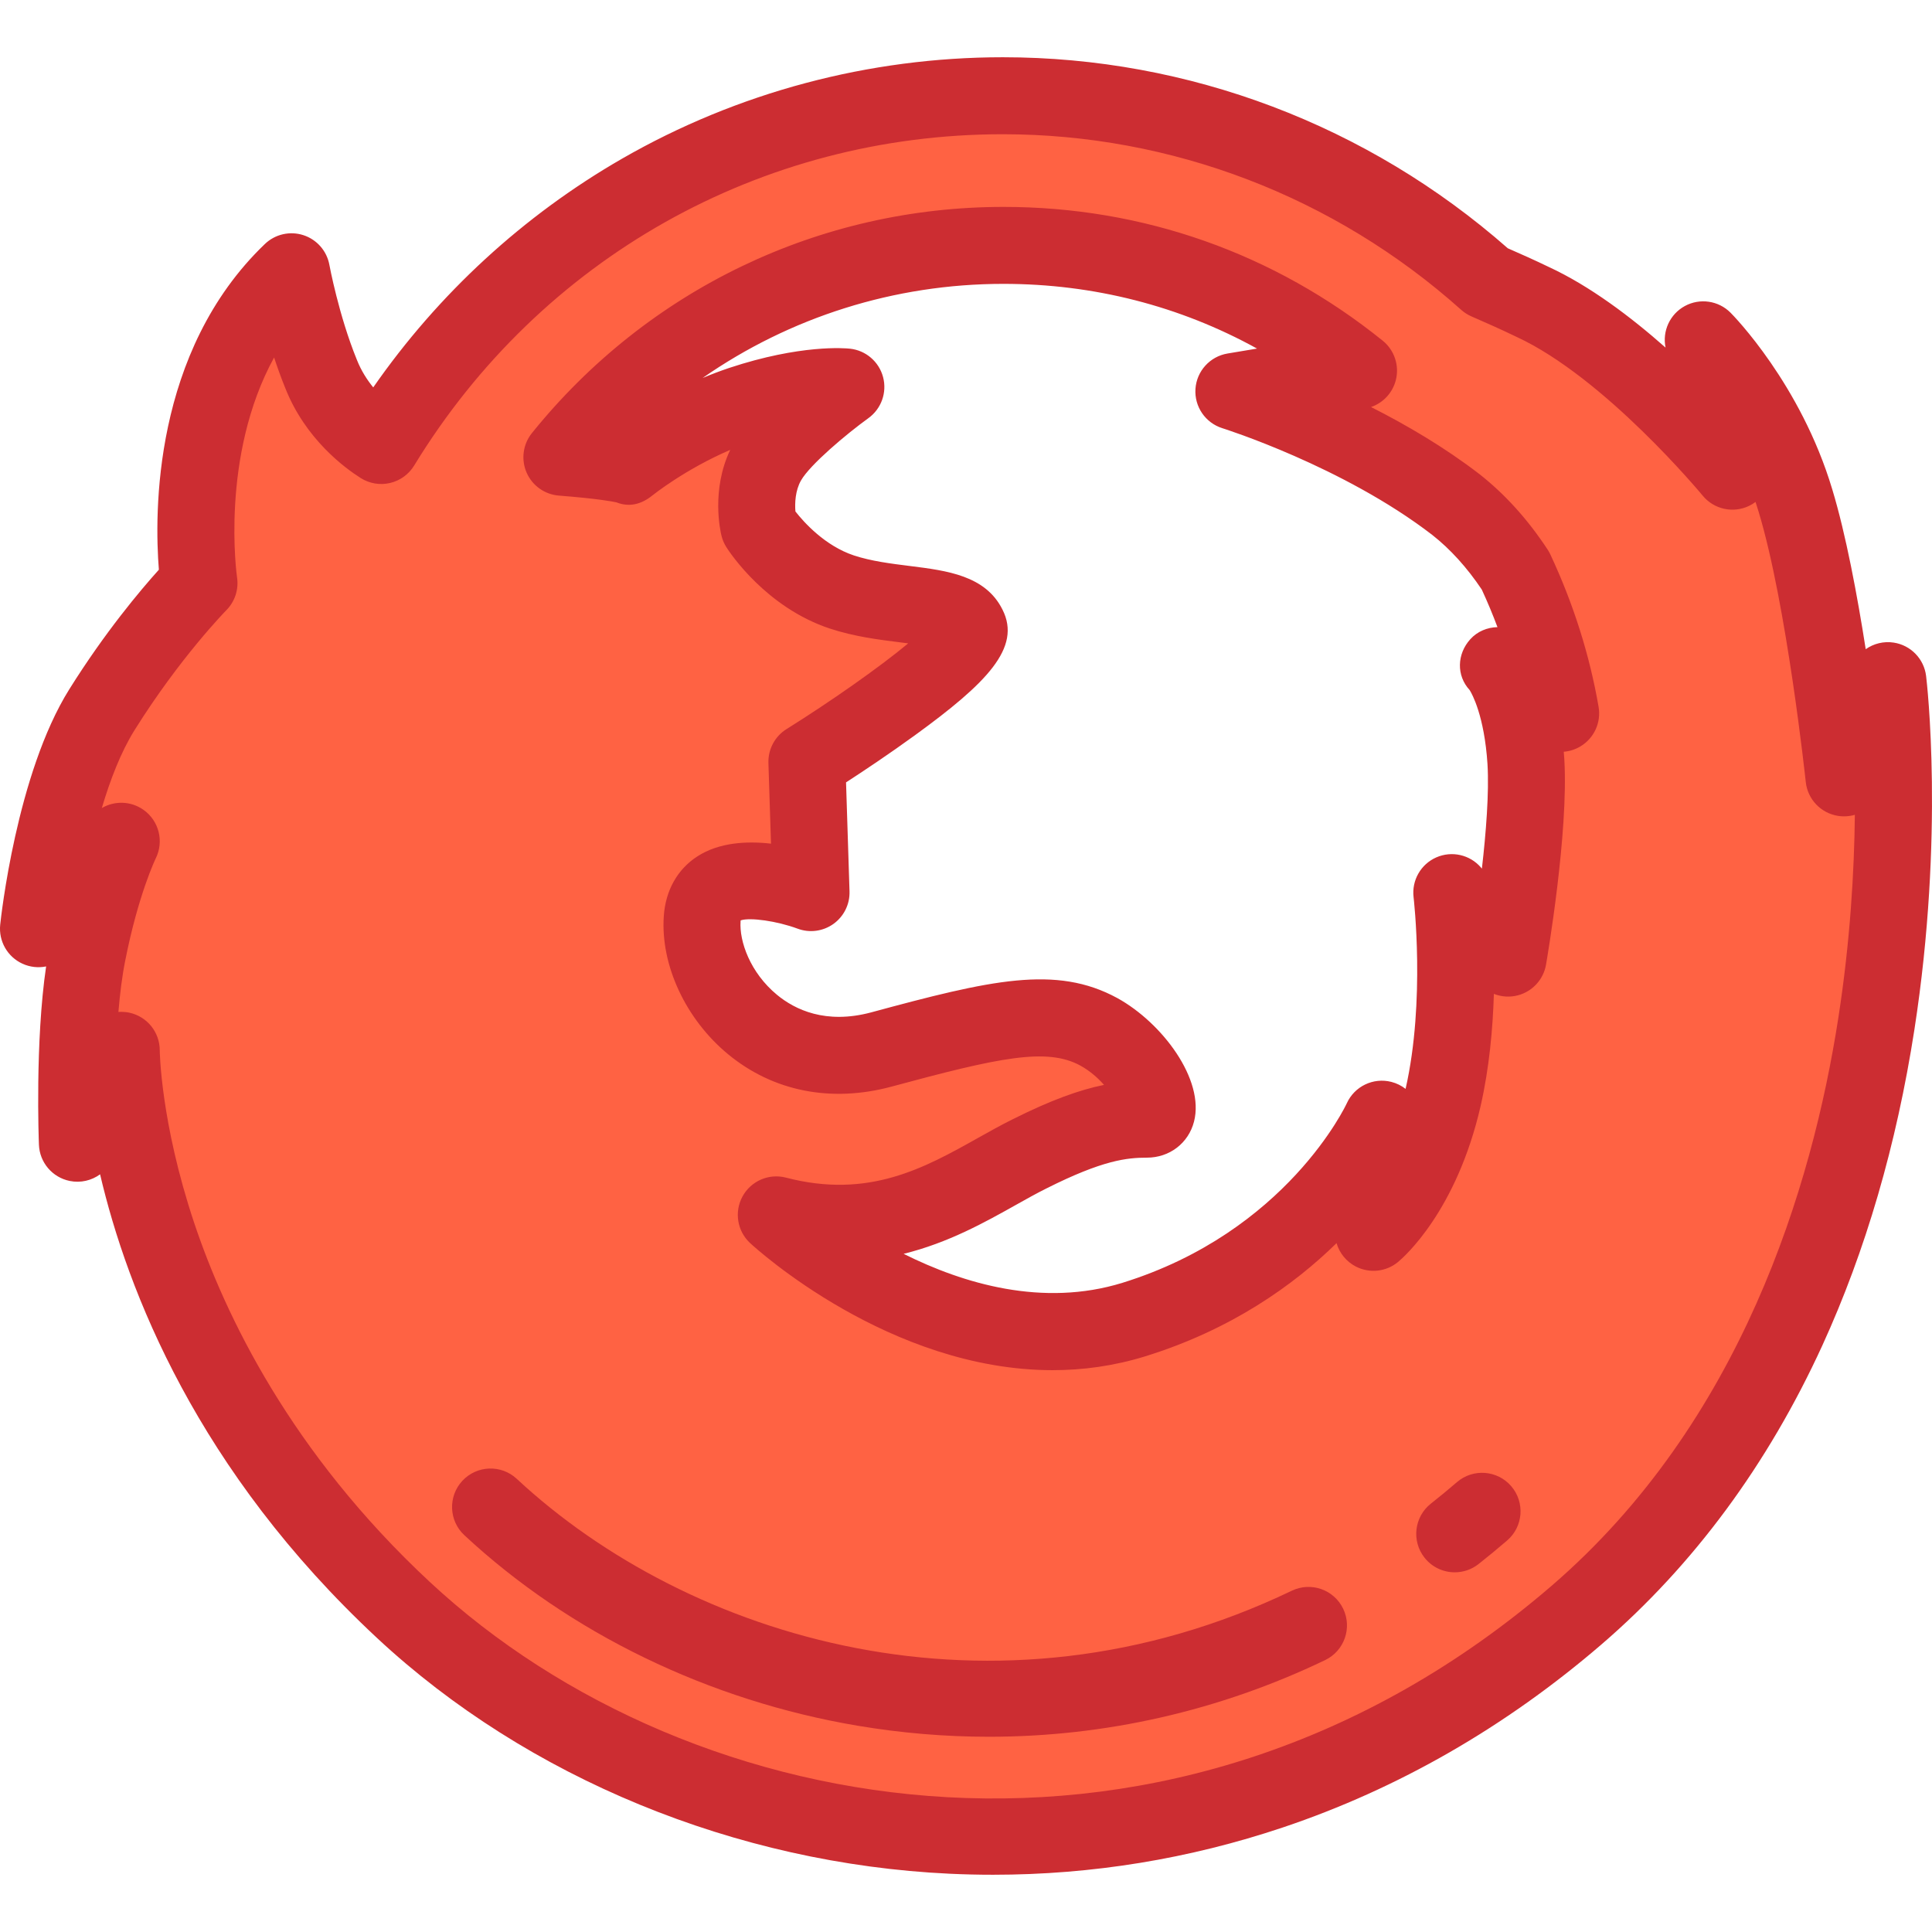 <?xml version="1.0" encoding="iso-8859-1"?>
<!-- Uploaded to: SVG Repo, www.svgrepo.com, Generator: SVG Repo Mixer Tools -->
<svg height="800px" width="800px" version="1.1" id="Layer_1" xmlns="http://www.w3.org/2000/svg" xmlns:xlink="http://www.w3.org/1999/xlink" 
	 viewBox="0 0 512 512" xml:space="preserve">
<path style="fill:#FF6243;" d="M500.314,180.379l-11.629,25.763c0,0-5.06-47.709-12.892-73.549
	c-7.727-25.763-24.416-42.534-24.416-42.534l7.727,34.808c0,0-27.09-32.964-53.035-44.904c-4.032-1.951-8.041-3.718-12.048-5.465
	C359.92,44.018,315.093,25.37,265.753,25.37c-69.83,0-130.822,37.187-164.709,92.691c-1.631-1.028-11.315-7.192-15.955-18.96
	c-5.242-12.867-7.833-27.078-7.833-27.078c-32.248,30.905-24.521,82.508-24.521,82.508s-12.871,12.978-25.742,33.575
	c-12.892,20.621-16.794,58.012-16.794,58.012l21.938-23.181c0,0-5.144,10.287-8.962,29.665c-3.901,19.355-2.667,50.368-2.667,50.368
	l11.629-24.628c0,0,0,78.717,74.791,148.333c74.784,69.64,208.904,89.102,310.875,1.342
	C519.67,340.256,500.314,180.379,500.314,180.379z M397.463,176.515c0,0,5.718,6.918,6.918,25.358
	c1.113,18.463-4.721,52.034-4.721,52.034l-14.921-17.355c0,0,3.493,28.879-2.312,54.326c-5.812,25.263-18.439,35.703-18.439,35.703
	l2.216-29.985c0,0-17.254,38.081-65.774,53.12c-48.494,14.947-94.702-27.761-94.702-27.761c31.166,8.119,50.814-8.099,67.031-16.127
	c16.149-8.119,24.179-9.23,31.193-9.23c6.916,0,0-16.129-12.732-23.141c-12.723-6.918-27.759-3.418-57.744,4.7
	c-30.06,8.031-48.588-17.357-47.389-34.684c1.181-17.329,28.852-6.918,28.852-6.918l-1.106-34.679c0,0,46.201-28.851,42.708-35.769
	c-3.425-6.918-19.545-4.626-33.478-9.23c-13.836-4.606-21.961-17.329-21.961-17.329s-2.287-9.237,2.312-17.26
	c4.606-8.099,20.755-19.738,20.755-19.738s-10.336-1.113-27.665,4.626c-17.329,5.812-30.06,16.223-30.06,16.223
	s-3.329-1.113-17.541-2.225c27.569-34.208,69.74-56.14,117.032-56.14c35.701,0,68.355,12.444,94.087,33.191l-33.034,5.526
	c0,0,33.478,10.437,58.863,29.985c6.345,4.986,11.516,11.052,15.766,17.52c5.526,11.81,9.681,24.533,11.974,37.802L397.463,176.515z
	"/>
<g>
	<path style="fill:#CC2D32;" d="M263.194,496.828c-3.825,0-7.658-0.09-11.498-0.269c-56.665-2.65-111.963-25.4-151.718-62.42
		c-47.693-44.392-66.242-92.14-73.455-122.931c-2.258,1.648-5.161,2.344-8.047,1.757c-4.603-0.936-7.97-4.894-8.158-9.588
		c-0.048-1.201-1.039-27.271,1.906-47.262c-2.071,0.42-4.27,0.197-6.285-0.729c-3.971-1.826-6.338-5.979-5.885-10.325
		c0.169-1.623,4.308-39.997,18.291-62.362c9.455-15.128,18.883-26.305,23.759-31.72C40.927,136.266,40.4,93.219,70.2,64.659
		c2.709-2.597,6.626-3.495,10.199-2.34c3.571,1.157,6.218,4.182,6.891,7.873c0.022,0.126,2.485,13.377,7.245,25.061
		c0.014,0.036,0.029,0.07,0.043,0.106c1.127,2.86,2.694,5.296,4.333,7.307c17.209-24.768,39.805-45.576,65.923-60.605
		c30.571-17.592,65.468-26.89,100.92-26.89c49.233,0,96.692,17.967,133.827,50.624c3.471,1.519,7.125,3.145,10.844,4.943
		c10.859,5.016,21.71,13.195,30.964,21.377c-0.903-4.381,1.159-8.85,5.093-11.004c3.984-2.177,8.925-1.465,12.126,1.753
		c0.755,0.759,18.589,18.906,26.954,46.798c3.622,11.945,6.636,28.09,8.872,42.381c2.103-1.483,4.747-2.158,7.421-1.748
		c4.524,0.691,8.033,4.313,8.583,8.857c0.204,1.689,4.916,41.961-3.101,93.697c-4.728,30.503-12.935,58.663-24.394,83.695
		c-14.451,31.569-34.127,58.216-58.483,79.2c-25.516,21.959-53.941,38.291-84.488,48.548
		C315.159,492.624,289.383,496.828,263.194,496.828z M32.135,268.143c0.74,0,1.488,0.081,2.234,0.248
		c4.657,1.044,7.968,5.179,7.968,9.952c0.001,0.162,0.196,19.022,9.119,45.719c8.198,24.53,25.683,60.95,62.422,95.148
		c69.507,64.728,197.32,87.103,297.274,1.077c50.264-43.304,69.089-105.778,76.029-150.561c3.159-20.377,4.217-38.985,4.374-53.796
		c-1.423,0.417-2.951,0.528-4.483,0.283c-4.547-0.729-8.041-4.415-8.526-8.993c-0.05-0.468-5.051-47.059-12.511-71.666
		c-0.256-0.855-0.524-1.7-0.801-2.531c-0.513,0.384-1.068,0.726-1.662,1.016c-4.238,2.064-9.348,0.954-12.345-2.695
		c-0.254-0.308-25.947-31.311-49.419-42.114c-0.06-0.028-0.119-0.055-0.178-0.084c-3.947-1.91-7.935-3.663-11.681-5.295
		c-0.994-0.433-1.913-1.023-2.722-1.746c-33.571-30.007-76.71-46.532-121.472-46.532c-64.118,0-122.437,32.825-156.004,87.807
		c-1.423,2.329-3.72,3.993-6.377,4.615c-2.655,0.623-5.454,0.155-7.764-1.3c-4.235-2.669-14.652-10.324-19.984-23.79
		c-1.108-2.721-2.102-5.483-2.986-8.169c-14.368,26.196-9.876,57.905-9.817,58.288c0.477,3.184-0.577,6.406-2.844,8.691
		c-0.114,0.116-12.293,12.527-24.334,31.798c-3.603,5.763-6.45,13.169-8.659,20.625c3.364-1.971,7.671-1.887,11.004,0.447
		c4.142,2.9,5.534,8.395,3.273,12.917c-0.029,0.058-4.626,9.558-8.077,27.075c-0.825,4.089-1.403,8.781-1.805,13.597
		C31.629,268.153,31.881,268.143,32.135,268.143z M278.965,363.109c-43.152,0-78.419-32.056-80.161-33.665
		c-3.435-3.175-4.271-8.279-2.025-12.383c2.244-4.104,6.99-6.157,11.52-4.975c21.922,5.709,36.661-2.55,50.914-10.537
		c3.109-1.742,6.045-3.387,9.02-4.861c10.327-5.192,17.919-7.876,24.345-9.18c-1.63-1.849-3.738-3.718-6.278-5.119
		c-8.894-4.836-21.471-2.156-50.159,5.61c-15.959,4.263-31.28,1.207-43.173-8.598c-11.258-9.281-17.954-23.661-17.056-36.635
		c0.464-6.805,3.634-12.431,8.926-15.835c5.753-3.697,13.08-4.083,19.484-3.354l-0.682-21.379c-0.115-3.632,1.71-7.05,4.79-8.975
		c11.533-7.203,24.542-16.306,32.253-22.721c-0.741-0.097-1.456-0.187-2.108-0.268c-5.721-0.716-12.206-1.527-18.711-3.676
		c-16.803-5.593-26.326-19.91-27.356-21.525c-0.597-0.935-1.037-1.961-1.303-3.038c-0.315-1.272-2.765-12.123,2.308-22.769
		c-12.014,5.157-20.528,11.998-20.627,12.077c-2.871,2.328-6.111,3.188-9.517,1.829c-0.925-0.207-4.869-0.98-15.259-1.794
		c-3.773-0.296-7.071-2.655-8.569-6.129c-1.498-3.474-0.951-7.492,1.424-10.438c30.699-38.093,76.25-59.939,124.973-59.939
		c36.975,0,71.722,12.259,100.488,35.45c3.126,2.521,4.483,6.641,3.464,10.526c-0.874,3.336-3.359,5.964-6.553,7.06
		c9.366,4.74,19.51,10.678,28.739,17.785c6.784,5.331,12.837,12.039,18.067,20c0.269,0.408,0.507,0.834,0.714,1.277
		c6.11,13.057,10.412,26.645,12.786,40.388c0.718,4.15-1.19,8.314-4.801,10.481c-1.379,0.827-2.896,1.298-4.431,1.422
		c0.055,0.652,0.105,1.315,0.149,1.992c1.174,19.476-4.604,53.024-4.85,54.442c-0.675,3.888-3.534,7.037-7.337,8.086
		c-2.184,0.604-4.453,0.451-6.479-0.354c-0.277,9.221-1.224,19.689-3.523,29.761c-6.407,27.849-20.319,40.001-21.884,41.295
		c-3.149,2.605-7.549,3.076-11.18,1.2c-2.525-1.303-4.338-3.568-5.108-6.196c-11.388,11.15-27.884,22.924-50.751,30.011
		C295.127,362.021,286.912,363.109,278.965,363.109z M239.469,332.279c15.859,7.934,36.907,14.176,57.956,7.69
		c43.621-13.52,59.335-47.243,59.489-47.582c2.04-4.503,7.015-6.895,11.808-5.674c1.41,0.359,2.684,1,3.771,1.853
		c5.313-23.313,2.153-50.525,2.12-50.797c-0.532-4.457,1.91-8.741,6.018-10.549c4.107-1.808,8.915-0.722,11.841,2.682l0.246,0.287
		c1.088-9.477,1.939-20.104,1.482-27.703c-0.835-12.829-4.113-18.627-4.728-19.611c-3.56-3.859-3.366-9.55,0.172-13.471
		c1.885-2.088,4.517-3.147,7.203-3.204c-1.253-3.348-2.638-6.667-4.155-9.952c-3.919-5.847-8.339-10.722-13.143-14.498
		c-23.588-18.162-55.28-28.169-55.598-28.267c-4.508-1.405-7.46-5.722-7.139-10.432s3.836-8.584,8.492-9.364l7.824-1.309
		c-20.44-11.277-43.284-17.15-67.194-17.15c-28.924,0-56.573,8.828-79.734,24.943c2.256-0.948,4.614-1.849,7.059-2.669
		c18.919-6.267,30.716-5.237,32-5.097c4.2,0.452,7.687,3.447,8.768,7.532c1.081,4.084-0.468,8.412-3.896,10.882
		c-5.79,4.18-15.472,12.32-17.852,16.506c-1.537,2.682-1.662,6.058-1.483,8.219c2.249,2.868,7.821,9.1,15.488,11.652
		c4.593,1.518,9.793,2.168,14.822,2.798c9.873,1.235,20.082,2.513,24.575,11.585c5.086,10.074-4.221,19.469-23.188,33.254
		c-6.852,4.979-13.787,9.59-18.282,12.509l0.921,28.885c0.108,3.402-1.488,6.634-4.256,8.617c-2.769,1.983-6.345,2.453-9.53,1.253
		c-5.45-2.019-12.559-3.021-15.063-2.188c-0.009,0.073-0.017,0.158-0.023,0.254c-0.363,5.253,2.512,13.589,9.681,19.498
		c4.718,3.89,12.866,7.853,24.9,4.639c31.682-8.577,48.989-12.647,65.249-3.806c11.94,6.576,23.198,21.621,20.339,32.739
		c-1.471,5.718-6.485,9.561-12.479,9.561c-5.271,0-11.666,0.629-26.612,8.143c-2.565,1.27-5.28,2.791-8.154,4.403
		C261.049,323.9,251.314,329.356,239.469,332.279z"/>
	<path style="fill:#CC2D32;" d="M385.523,416.68c-3.015,0-6-1.331-8.012-3.881c-3.49-4.421-2.734-10.834,1.687-14.324
		c2.322-1.833,4.648-3.75,6.909-5.697c4.27-3.674,10.71-3.191,14.383,1.077c3.675,4.269,3.192,10.709-1.077,14.383
		c-2.48,2.135-5.03,4.237-7.579,6.248C389.963,415.963,387.735,416.68,385.523,416.68z"/>
	<path style="fill:#CC2D32;" d="M262.081,460.259c-11.543,0-23.143-0.965-34.723-2.911c-39.391-6.616-76.435-24.555-104.308-50.512
		c-4.122-3.839-4.353-10.292-0.514-14.414c3.84-4.122,10.295-4.351,14.414-0.513c45.225,42.113,126.274,67.612,205.399,29.645
		c5.08-2.434,11.171-0.295,13.607,4.783c2.438,5.078,0.296,11.171-4.782,13.607C323.123,453.404,292.829,460.259,262.081,460.259z"
		/>
</g>
</svg>
